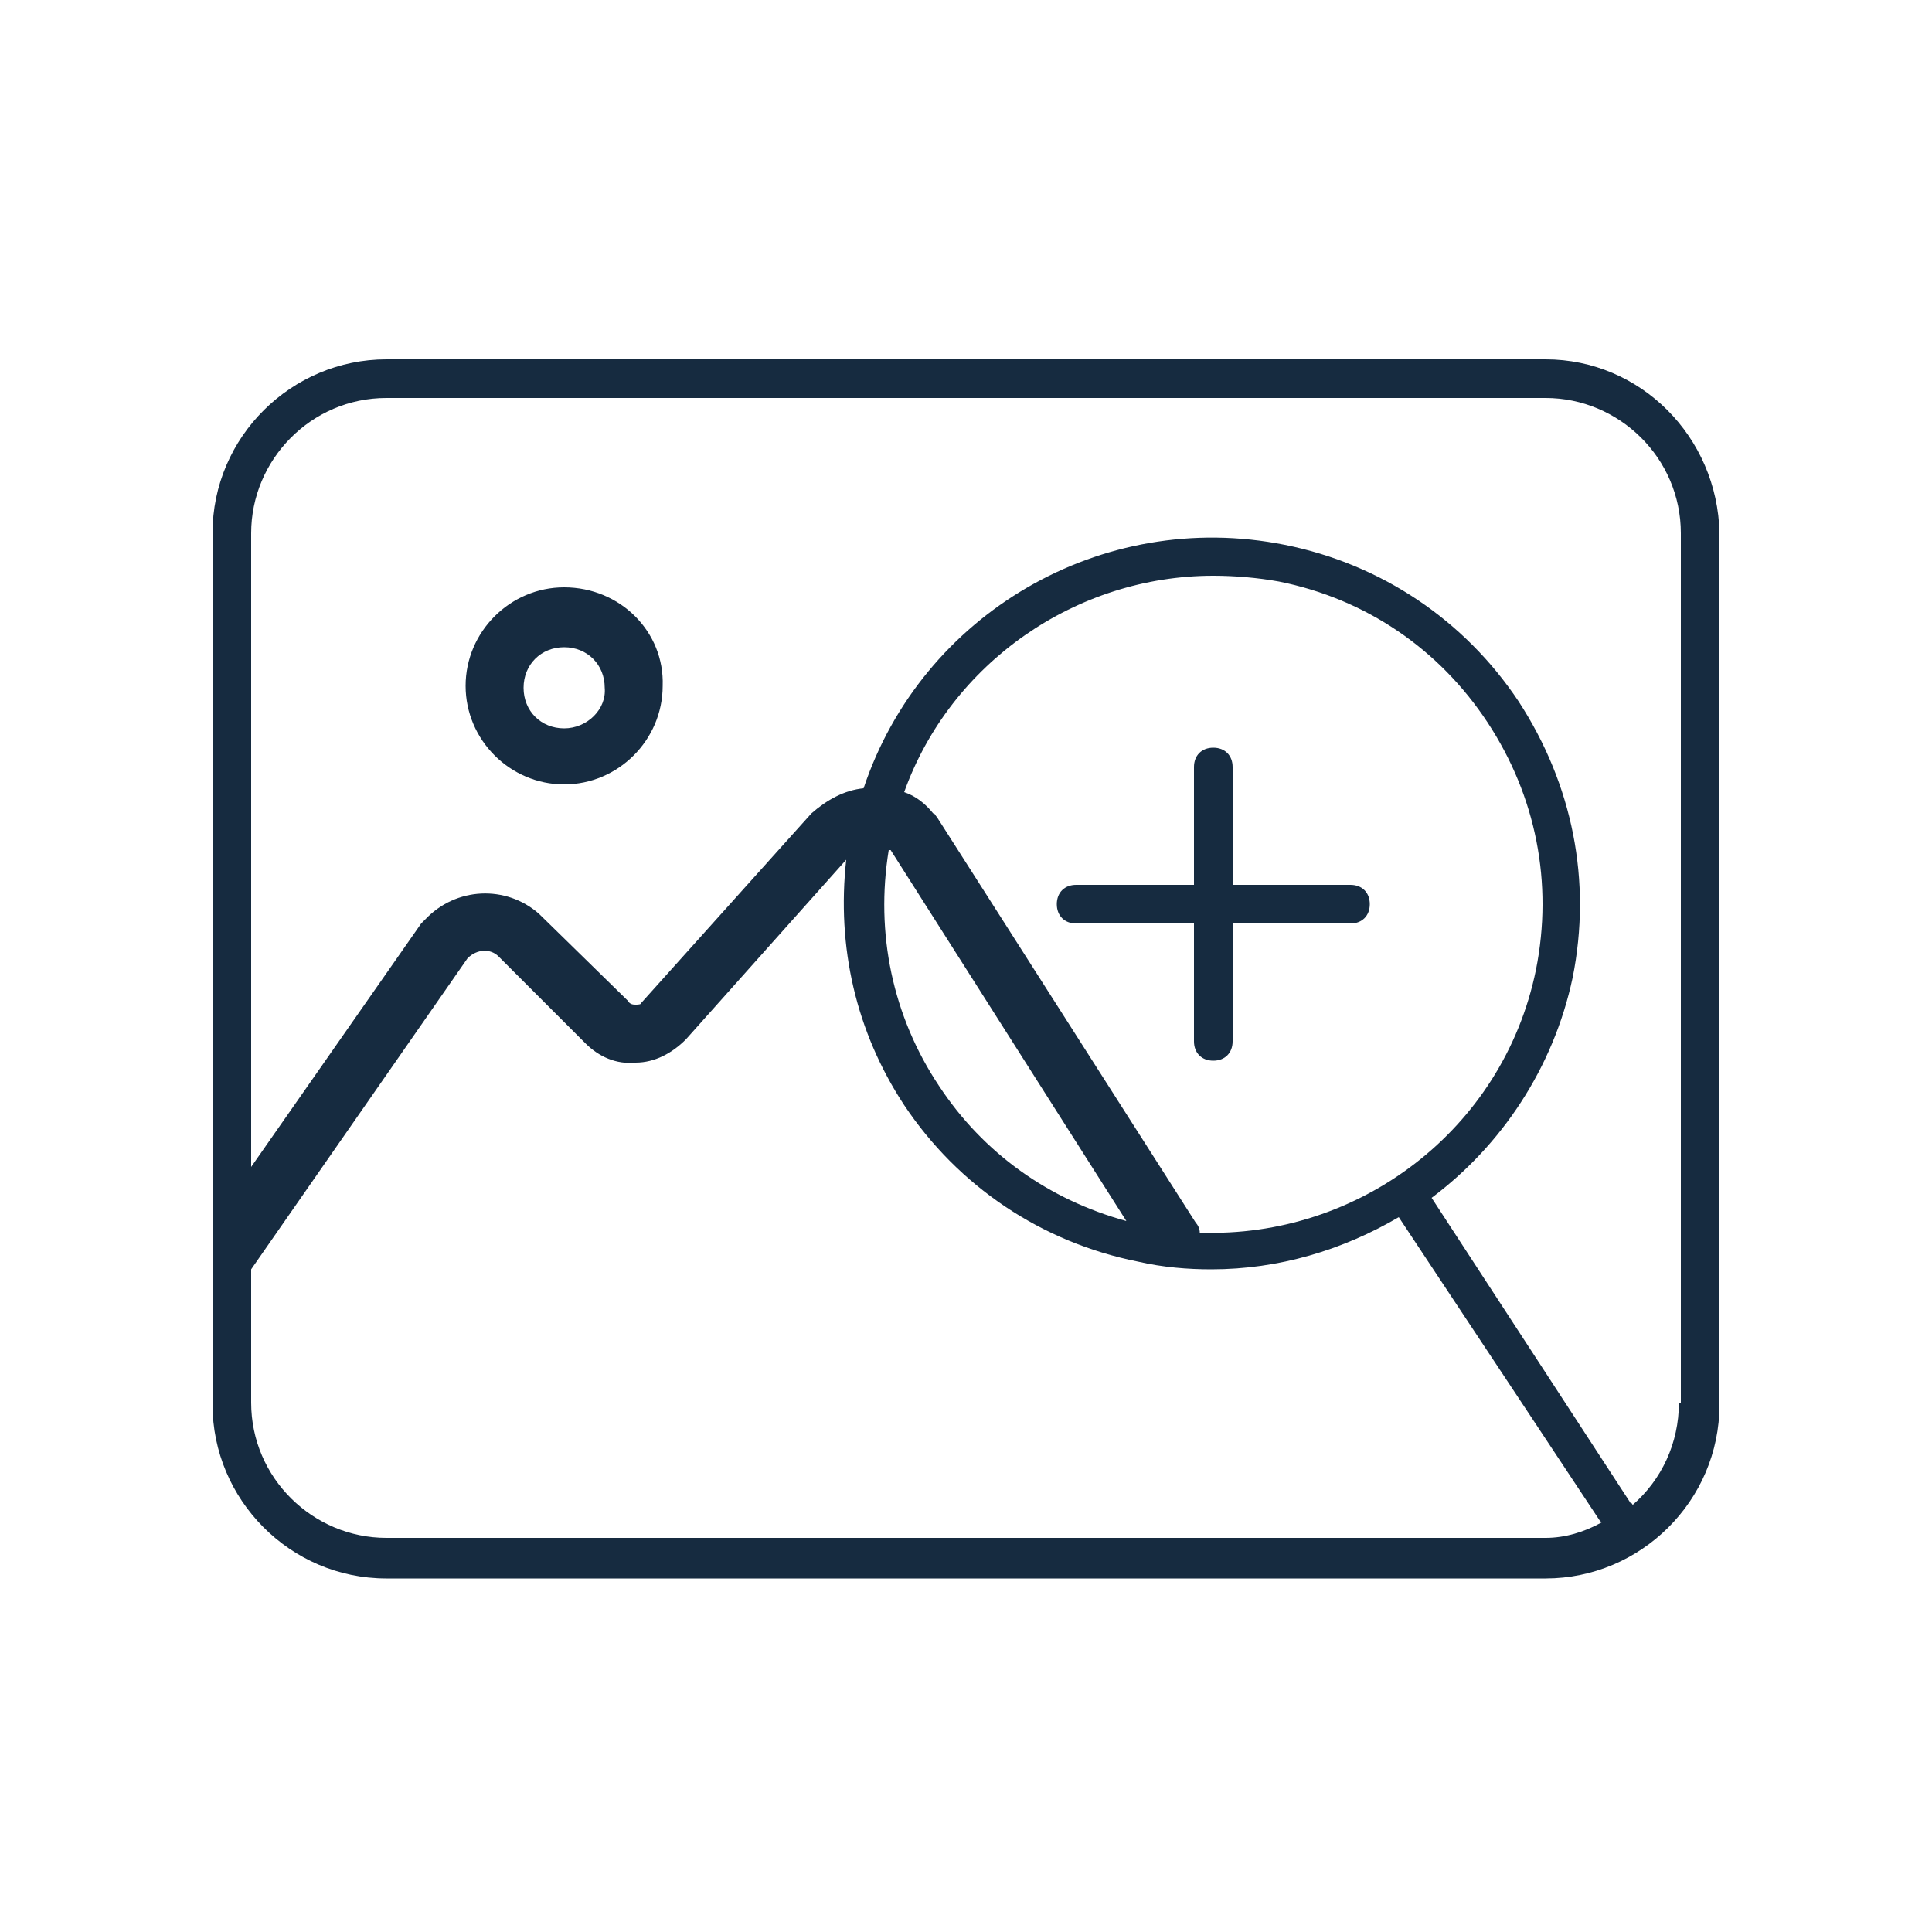 <svg xmlns="http://www.w3.org/2000/svg" xmlns:xlink="http://www.w3.org/1999/xlink" id="Layer_1" x="0px" y="0px" viewBox="0 0 100 100" style="enable-background:new 0 0 100 100;" xml:space="preserve"><style type="text/css">	.st0{fill:#162B40;}</style><path class="st0" d="M80,18.6H20c-4.9,0-9,4-9,9v45.1c0,4.9,4,9,9,9h60c4.9,0,9-4,9-9V27.6C88.9,22.6,84.9,18.6,80,18.6z M80,79.6 H20c-3.8,0-7-3.1-7-7v-6.9l11.2-16.1c0.5-0.5,1.2-0.5,1.6-0.1l4.5,4.5c0.7,0.7,1.6,1.1,2.6,1c1,0,1.9-0.5,2.6-1.2l8.3-9.3 c-0.5,4.5,0.5,8.9,3,12.7c2.8,4.2,7.1,7.1,12.1,8.1c1.3,0.3,2.6,0.4,3.8,0.4c3.5,0,6.8-1,9.7-2.7l10.4,15.7c0,0,0.1,0.1,0.1,0.1 C82,79.3,81,79.6,80,79.6z M58.3,63.2c-4-1.1-7.4-3.5-9.7-7c-2.4-3.6-3.3-7.9-2.6-12.2c0,0,0,0,0.1,0L58.3,63.2z M46.8,41 c2.4-6.7,8.9-11.2,16-11.2c1.1,0,2.3,0.1,3.4,0.3c4.5,0.9,8.3,3.5,10.8,7.3c2.5,3.8,3.4,8.3,2.5,12.8c-1.7,8.3-9.2,13.9-17.4,13.6 c0-0.2-0.1-0.4-0.2-0.5l-13.4-21c-0.1-0.1-0.1-0.2-0.2-0.2C47.9,41.6,47.4,41.2,46.8,41z M86.9,72.6c0,2.1-0.9,4-2.4,5.3 c0,0,0-0.1-0.1-0.1L74.1,62c3.6-2.7,6.3-6.7,7.3-11.4c1-5,0-10-2.8-14.3c-2.8-4.2-7.1-7.1-12.1-8.1c-9.5-1.9-18.8,3.6-21.8,12.6 c-1,0.1-1.9,0.6-2.7,1.3l-8.8,9.8C33.2,52,33,52,32.9,52c-0.1,0-0.3,0-0.4-0.2l-4.6-4.5c-1.7-1.5-4.3-1.4-5.9,0.3 c-0.1,0.1-0.1,0.1-0.2,0.2l-8.8,12.6V27.6c0-3.8,3.1-7,7-7h60c3.8,0,7,3.1,7,7V72.6z M55.7,47.8h6.1v6.1c0,0.6,0.4,1,1,1s1-0.4,1-1 v-6.1h6.1c0.6,0,1-0.4,1-1s-0.4-1-1-1h-6.1v-6.1c0-0.6-0.4-1-1-1s-1,0.4-1,1v6.1h-6.1c-0.6,0-1,0.4-1,1S55.1,47.8,55.7,47.8z  M29.2,30.4c-2.8,0-5.1,2.3-5.1,5.1c0,2.8,2.3,5.1,5.1,5.1c2.8,0,5.1-2.3,5.1-5.1C34.4,32.7,32.1,30.4,29.2,30.4z M29.2,37.7 c-1.2,0-2.1-0.9-2.1-2.1c0-1.2,0.9-2.1,2.1-2.1c1.2,0,2.1,0.9,2.1,2.1C31.4,36.7,30.4,37.7,29.2,37.7z"></path></svg>